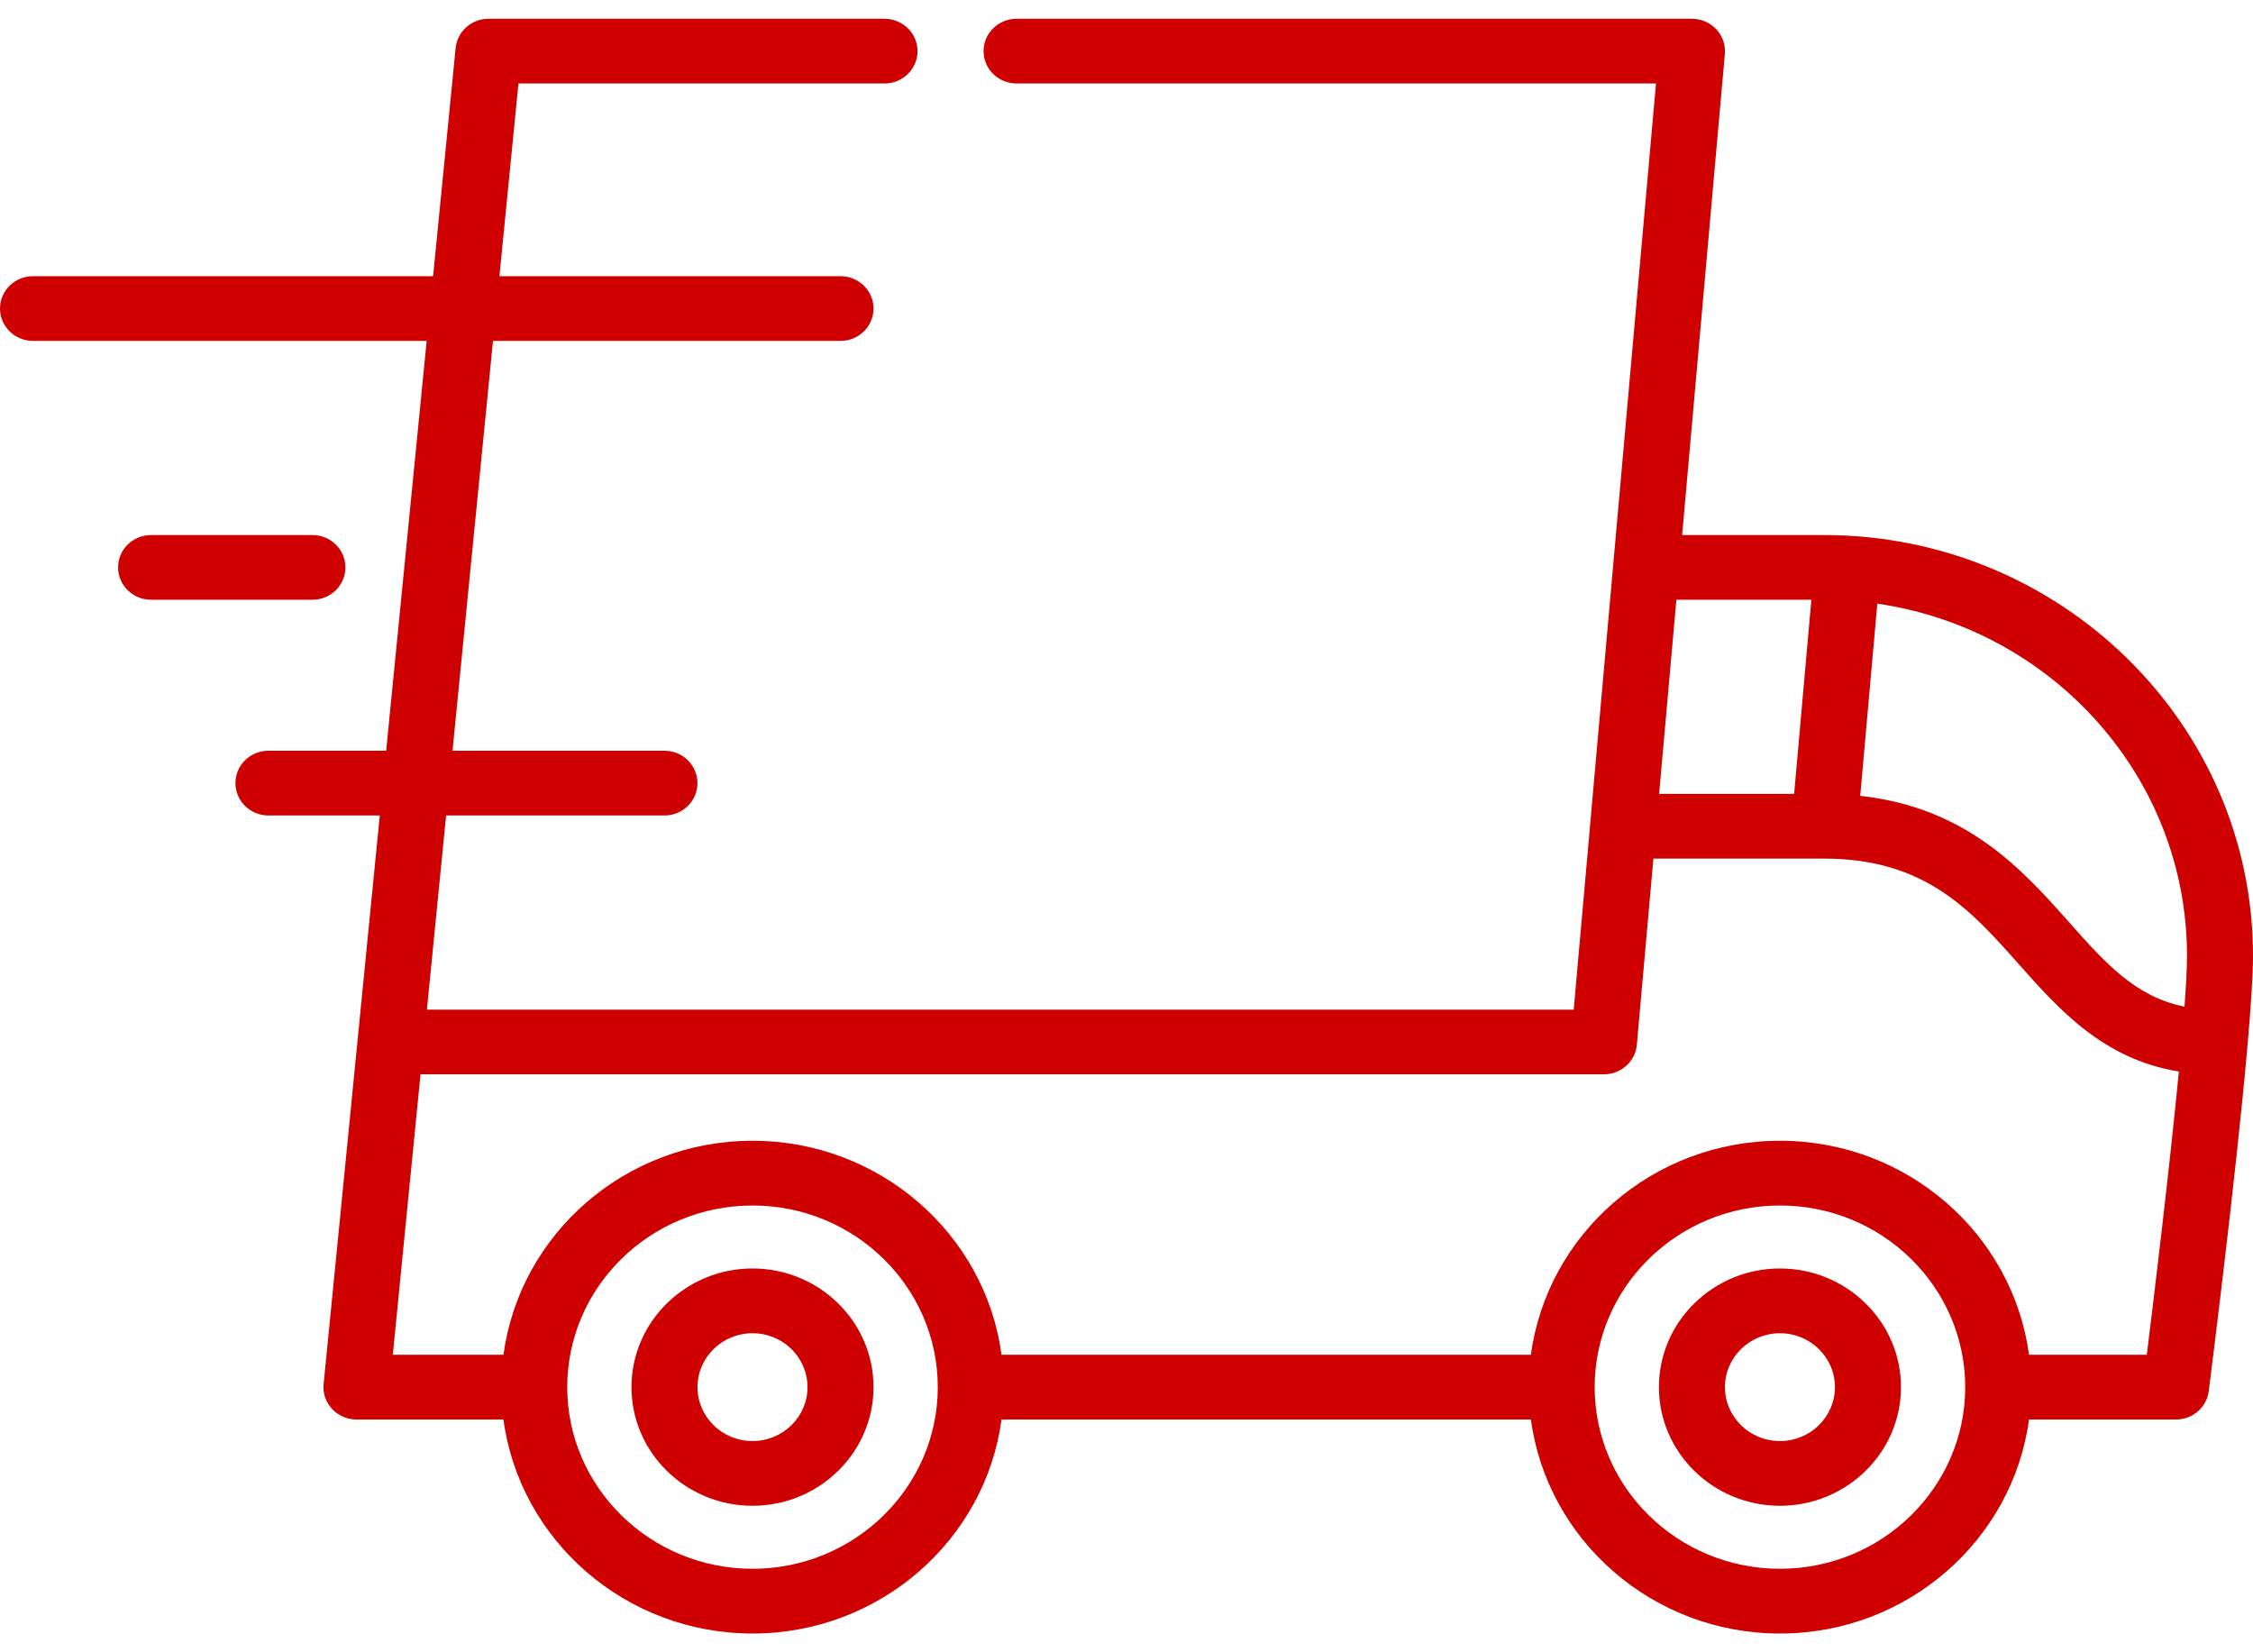 <?xml version="1.0" standalone="no"?>
<!DOCTYPE svg PUBLIC "-//W3C//DTD SVG 1.1//EN" "http://www.w3.org/Graphics/SVG/1.1/DTD/svg11.dtd">
<svg viewBox="0 0 60 44" style="background-color:#ffffff00" version="1.1"
	xmlns="http://www.w3.org/2000/svg" xmlns:xlink="http://www.w3.org/1999/xlink" xml:space="preserve"
	x="0px" y="0px" width="60px" height="44px"
>
	<g>
		<g>
			<g>
				<path d="M 48.574 14.248 L 44.797 14.248 L 45.935 1.436 C 45.937 1.413 45.937 1.39 45.938 1.367 C 45.938 1.365 45.938 1.363 45.938 1.362 C 45.938 1.361 45.938 1.361 45.938 1.361 C 45.938 1.012 45.723 0.705 45.408 0.571 C 45.405 0.57 45.403 0.568 45.4 0.567 C 45.38 0.559 45.36 0.552 45.34 0.546 C 45.332 0.543 45.325 0.54 45.317 0.538 C 45.3 0.533 45.283 0.529 45.266 0.525 C 45.254 0.522 45.243 0.519 45.231 0.517 C 45.216 0.514 45.2 0.512 45.185 0.51 C 45.171 0.508 45.157 0.505 45.142 0.504 C 45.14 0.504 45.138 0.503 45.135 0.503 C 45.12 0.502 45.105 0.502 45.089 0.501 C 45.079 0.501 45.069 0.5 45.059 0.5 L 45.047 0.5 C 45.047 0.5 45.045 0.5 45.045 0.5 L 27.072 0.5 C 26.586 0.5 26.193 0.886 26.193 1.362 C 26.193 1.836 26.586 2.223 27.072 2.223 L 44.101 2.223 L 42.351 21.913 C 42.351 21.915 42.351 21.916 42.351 21.918 L 41.91 26.886 L 11.369 26.886 L 11.88 21.716 L 17.695 21.716 C 18.18 21.716 18.574 21.33 18.574 20.854 C 18.574 20.378 18.18 19.992 17.695 19.992 L 12.051 19.992 L 13.129 9.078 L 22.384 9.078 C 22.869 9.078 23.263 8.692 23.263 8.216 C 23.263 7.74 22.869 7.355 22.384 7.355 L 13.3 7.355 L 13.807 2.223 L 23.556 2.223 C 24.04 2.223 24.435 1.836 24.435 1.362 C 24.435 0.886 24.04 0.5 23.556 0.5 L 13.009 0.5 C 13.009 0.5 13.008 0.5 13.008 0.5 C 12.595 0.5 12.237 0.785 12.15 1.18 C 12.149 1.183 12.149 1.185 12.148 1.188 C 12.143 1.21 12.14 1.232 12.138 1.254 C 12.137 1.261 12.135 1.268 12.134 1.275 C 12.134 1.276 12.134 1.277 12.134 1.279 L 11.534 7.355 L 0.879 7.355 C 0.393 7.355 0 7.74 0 8.216 C 0 8.692 0.393 9.078 0.879 9.078 L 11.363 9.078 L 10.284 19.992 L 7.149 19.992 C 6.663 19.992 6.27 20.378 6.27 20.854 C 6.27 21.33 6.663 21.716 7.149 21.716 L 10.114 21.716 L 9.527 27.658 C 9.527 27.659 9.527 27.66 9.527 27.661 L 8.619 36.85 C 8.618 36.851 8.618 36.852 8.618 36.853 L 8.618 36.856 C 8.617 36.868 8.617 36.88 8.616 36.892 C 8.615 36.907 8.614 36.923 8.614 36.939 C 8.614 36.94 8.614 36.94 8.614 36.941 C 8.614 36.963 8.615 36.985 8.617 37.007 C 8.618 37.014 8.618 37.022 8.618 37.028 C 8.621 37.05 8.625 37.072 8.629 37.094 C 8.63 37.101 8.63 37.107 8.632 37.114 C 8.635 37.13 8.64 37.146 8.644 37.162 C 8.647 37.174 8.65 37.185 8.653 37.197 C 8.654 37.2 8.656 37.202 8.657 37.206 C 8.699 37.334 8.772 37.449 8.866 37.543 C 8.868 37.545 8.869 37.547 8.871 37.548 C 8.88 37.558 8.89 37.566 8.9 37.575 C 8.961 37.629 9.029 37.675 9.104 37.711 C 9.12 37.719 9.135 37.727 9.151 37.733 C 9.156 37.736 9.161 37.737 9.166 37.739 C 9.188 37.747 9.21 37.756 9.233 37.763 C 9.235 37.763 9.237 37.763 9.239 37.764 C 9.265 37.772 9.291 37.778 9.318 37.784 C 9.322 37.785 9.325 37.785 9.329 37.785 C 9.354 37.79 9.38 37.794 9.406 37.797 C 9.407 37.797 9.407 37.797 9.408 37.797 C 9.436 37.8 9.465 37.801 9.493 37.801 C 9.494 37.801 9.494 37.801 9.495 37.801 L 13.407 37.801 C 13.839 41.013 16.648 43.5 20.04 43.5 C 23.432 43.5 26.24 41.013 26.672 37.801 L 40.77 37.801 C 41.202 41.013 44.01 43.5 47.402 43.5 C 50.794 43.5 53.602 41.013 54.035 37.801 L 57.948 37.801 C 57.949 37.801 57.95 37.801 57.95 37.801 C 57.98 37.801 58.008 37.799 58.037 37.797 C 58.042 37.796 58.047 37.795 58.052 37.794 C 58.075 37.792 58.098 37.789 58.12 37.784 C 58.13 37.783 58.139 37.78 58.148 37.778 C 58.166 37.774 58.183 37.77 58.2 37.765 C 58.211 37.762 58.222 37.758 58.234 37.754 C 58.248 37.749 58.263 37.744 58.277 37.738 C 58.289 37.734 58.3 37.728 58.312 37.723 C 58.325 37.717 58.338 37.711 58.351 37.705 C 58.362 37.699 58.374 37.693 58.386 37.687 C 58.398 37.68 58.41 37.673 58.421 37.665 C 58.432 37.658 58.443 37.651 58.454 37.644 C 58.466 37.636 58.477 37.627 58.489 37.618 C 58.498 37.611 58.508 37.603 58.518 37.596 C 58.53 37.586 58.541 37.575 58.553 37.565 C 58.56 37.557 58.569 37.55 58.577 37.542 C 58.589 37.53 58.6 37.517 58.612 37.504 C 58.618 37.497 58.625 37.49 58.631 37.483 C 58.643 37.467 58.655 37.451 58.667 37.435 C 58.671 37.43 58.675 37.424 58.679 37.419 C 58.694 37.398 58.707 37.376 58.719 37.353 C 58.72 37.352 58.721 37.351 58.722 37.35 C 58.735 37.326 58.747 37.301 58.758 37.276 C 58.761 37.269 58.764 37.261 58.767 37.254 C 58.774 37.236 58.781 37.218 58.787 37.2 C 58.791 37.188 58.793 37.175 58.797 37.164 C 58.801 37.149 58.805 37.135 58.808 37.12 C 58.811 37.107 58.813 37.094 58.815 37.081 C 58.817 37.069 58.82 37.058 58.821 37.046 C 58.858 36.753 59.547 31.34 59.854 27.839 C 59.855 27.836 59.855 27.832 59.855 27.829 C 59.943 26.82 60 25.97 60 25.45 C 60 19.273 54.874 14.248 48.574 14.248 ZM 44.644 15.971 L 48.239 15.971 L 47.78 21.141 L 44.184 21.141 L 44.644 15.971 ZM 20.04 41.776 C 17.319 41.776 15.106 39.606 15.106 36.939 C 15.106 34.272 17.32 32.102 20.04 32.102 C 22.761 32.102 24.974 34.272 24.974 36.939 C 24.974 39.606 22.761 41.776 20.04 41.776 ZM 47.402 41.776 C 44.681 41.776 42.468 39.606 42.468 36.939 C 42.468 34.272 44.681 32.102 47.402 32.102 C 50.123 32.102 52.336 34.272 52.336 36.939 C 52.336 39.606 50.123 41.776 47.402 41.776 ZM 57.172 36.077 L 54.035 36.077 C 53.603 32.865 50.795 30.378 47.402 30.378 C 44.01 30.378 41.202 32.865 40.77 36.077 L 26.672 36.077 C 26.241 32.865 23.432 30.378 20.04 30.378 C 16.648 30.378 13.839 32.865 13.408 36.077 L 10.461 36.077 L 11.199 28.608 L 42.715 28.608 L 42.715 28.609 C 42.715 28.609 42.716 28.609 42.716 28.609 C 42.746 28.609 42.775 28.607 42.804 28.605 C 42.809 28.604 42.814 28.603 42.82 28.602 C 42.843 28.6 42.866 28.596 42.888 28.592 C 42.898 28.59 42.907 28.587 42.917 28.585 C 42.934 28.581 42.952 28.577 42.969 28.572 C 42.981 28.568 42.992 28.564 43.003 28.561 C 43.018 28.555 43.033 28.55 43.047 28.545 C 43.06 28.54 43.071 28.534 43.083 28.529 C 43.096 28.523 43.109 28.517 43.122 28.511 C 43.134 28.504 43.146 28.498 43.157 28.491 C 43.17 28.484 43.181 28.477 43.193 28.47 C 43.205 28.463 43.215 28.455 43.226 28.447 C 43.238 28.439 43.249 28.431 43.26 28.422 C 43.27 28.415 43.28 28.406 43.29 28.398 C 43.301 28.388 43.312 28.379 43.323 28.369 C 43.332 28.361 43.341 28.352 43.349 28.343 C 43.36 28.332 43.37 28.321 43.38 28.31 C 43.388 28.301 43.396 28.292 43.403 28.282 C 43.413 28.27 43.422 28.258 43.431 28.246 C 43.438 28.236 43.445 28.227 43.451 28.217 C 43.46 28.204 43.468 28.191 43.476 28.177 C 43.482 28.167 43.488 28.157 43.493 28.147 C 43.501 28.133 43.507 28.119 43.514 28.105 C 43.519 28.094 43.524 28.084 43.529 28.072 C 43.535 28.058 43.54 28.044 43.545 28.03 C 43.549 28.018 43.554 28.006 43.557 27.993 C 43.561 27.98 43.565 27.966 43.568 27.953 C 43.571 27.939 43.575 27.925 43.578 27.912 C 43.58 27.898 43.582 27.884 43.584 27.871 C 43.586 27.856 43.589 27.842 43.59 27.828 C 43.59 27.826 43.591 27.824 43.591 27.822 L 44.032 22.864 L 48.574 22.864 C 51.267 22.864 52.481 24.232 53.767 25.68 C 54.828 26.875 56.012 28.209 58.026 28.534 C 57.77 31.184 57.357 34.587 57.172 36.077 ZM 58.176 26.807 C 56.87 26.546 56.066 25.646 55.093 24.549 C 53.875 23.178 52.389 21.505 49.54 21.193 L 49.995 16.075 C 54.654 16.75 58.242 20.697 58.242 25.45 C 58.242 25.773 58.218 26.242 58.176 26.807 Z" fill="#CE0000"/>
			</g>
			<g>
				<path d="M 20.04 33.779 C 18.263 33.779 16.817 35.197 16.817 36.939 C 16.817 38.681 18.263 40.098 20.04 40.098 C 21.817 40.098 23.263 38.681 23.263 36.939 C 23.263 35.197 21.817 33.779 20.04 33.779 ZM 20.04 38.375 C 19.232 38.375 18.575 37.731 18.575 36.939 C 18.575 36.147 19.232 35.503 20.04 35.503 C 20.848 35.503 21.505 36.147 21.505 36.939 C 21.505 37.731 20.848 38.375 20.04 38.375 Z" fill="#CE0000"/>
			</g>
			<g>
				<path d="M 47.402 33.779 C 45.625 33.779 44.179 35.197 44.179 36.939 C 44.179 38.681 45.625 40.098 47.402 40.098 C 49.179 40.098 50.625 38.681 50.625 36.939 C 50.625 35.197 49.179 33.779 47.402 33.779 ZM 47.402 38.375 C 46.594 38.375 45.937 37.731 45.937 36.939 C 45.937 36.147 46.594 35.503 47.402 35.503 C 48.21 35.503 48.867 36.147 48.867 36.939 C 48.867 37.731 48.21 38.375 47.402 38.375 Z" fill="#CE0000"/>
			</g>
			<g>
				<path d="M 8.32 14.248 L 4.024 14.248 C 3.538 14.248 3.145 14.634 3.145 15.11 C 3.145 15.586 3.538 15.971 4.024 15.971 L 8.32 15.971 C 8.806 15.971 9.199 15.586 9.199 15.11 C 9.199 14.634 8.806 14.248 8.32 14.248 Z" fill="#CE0000"/>
			</g>
		</g>
	</g>
</svg>